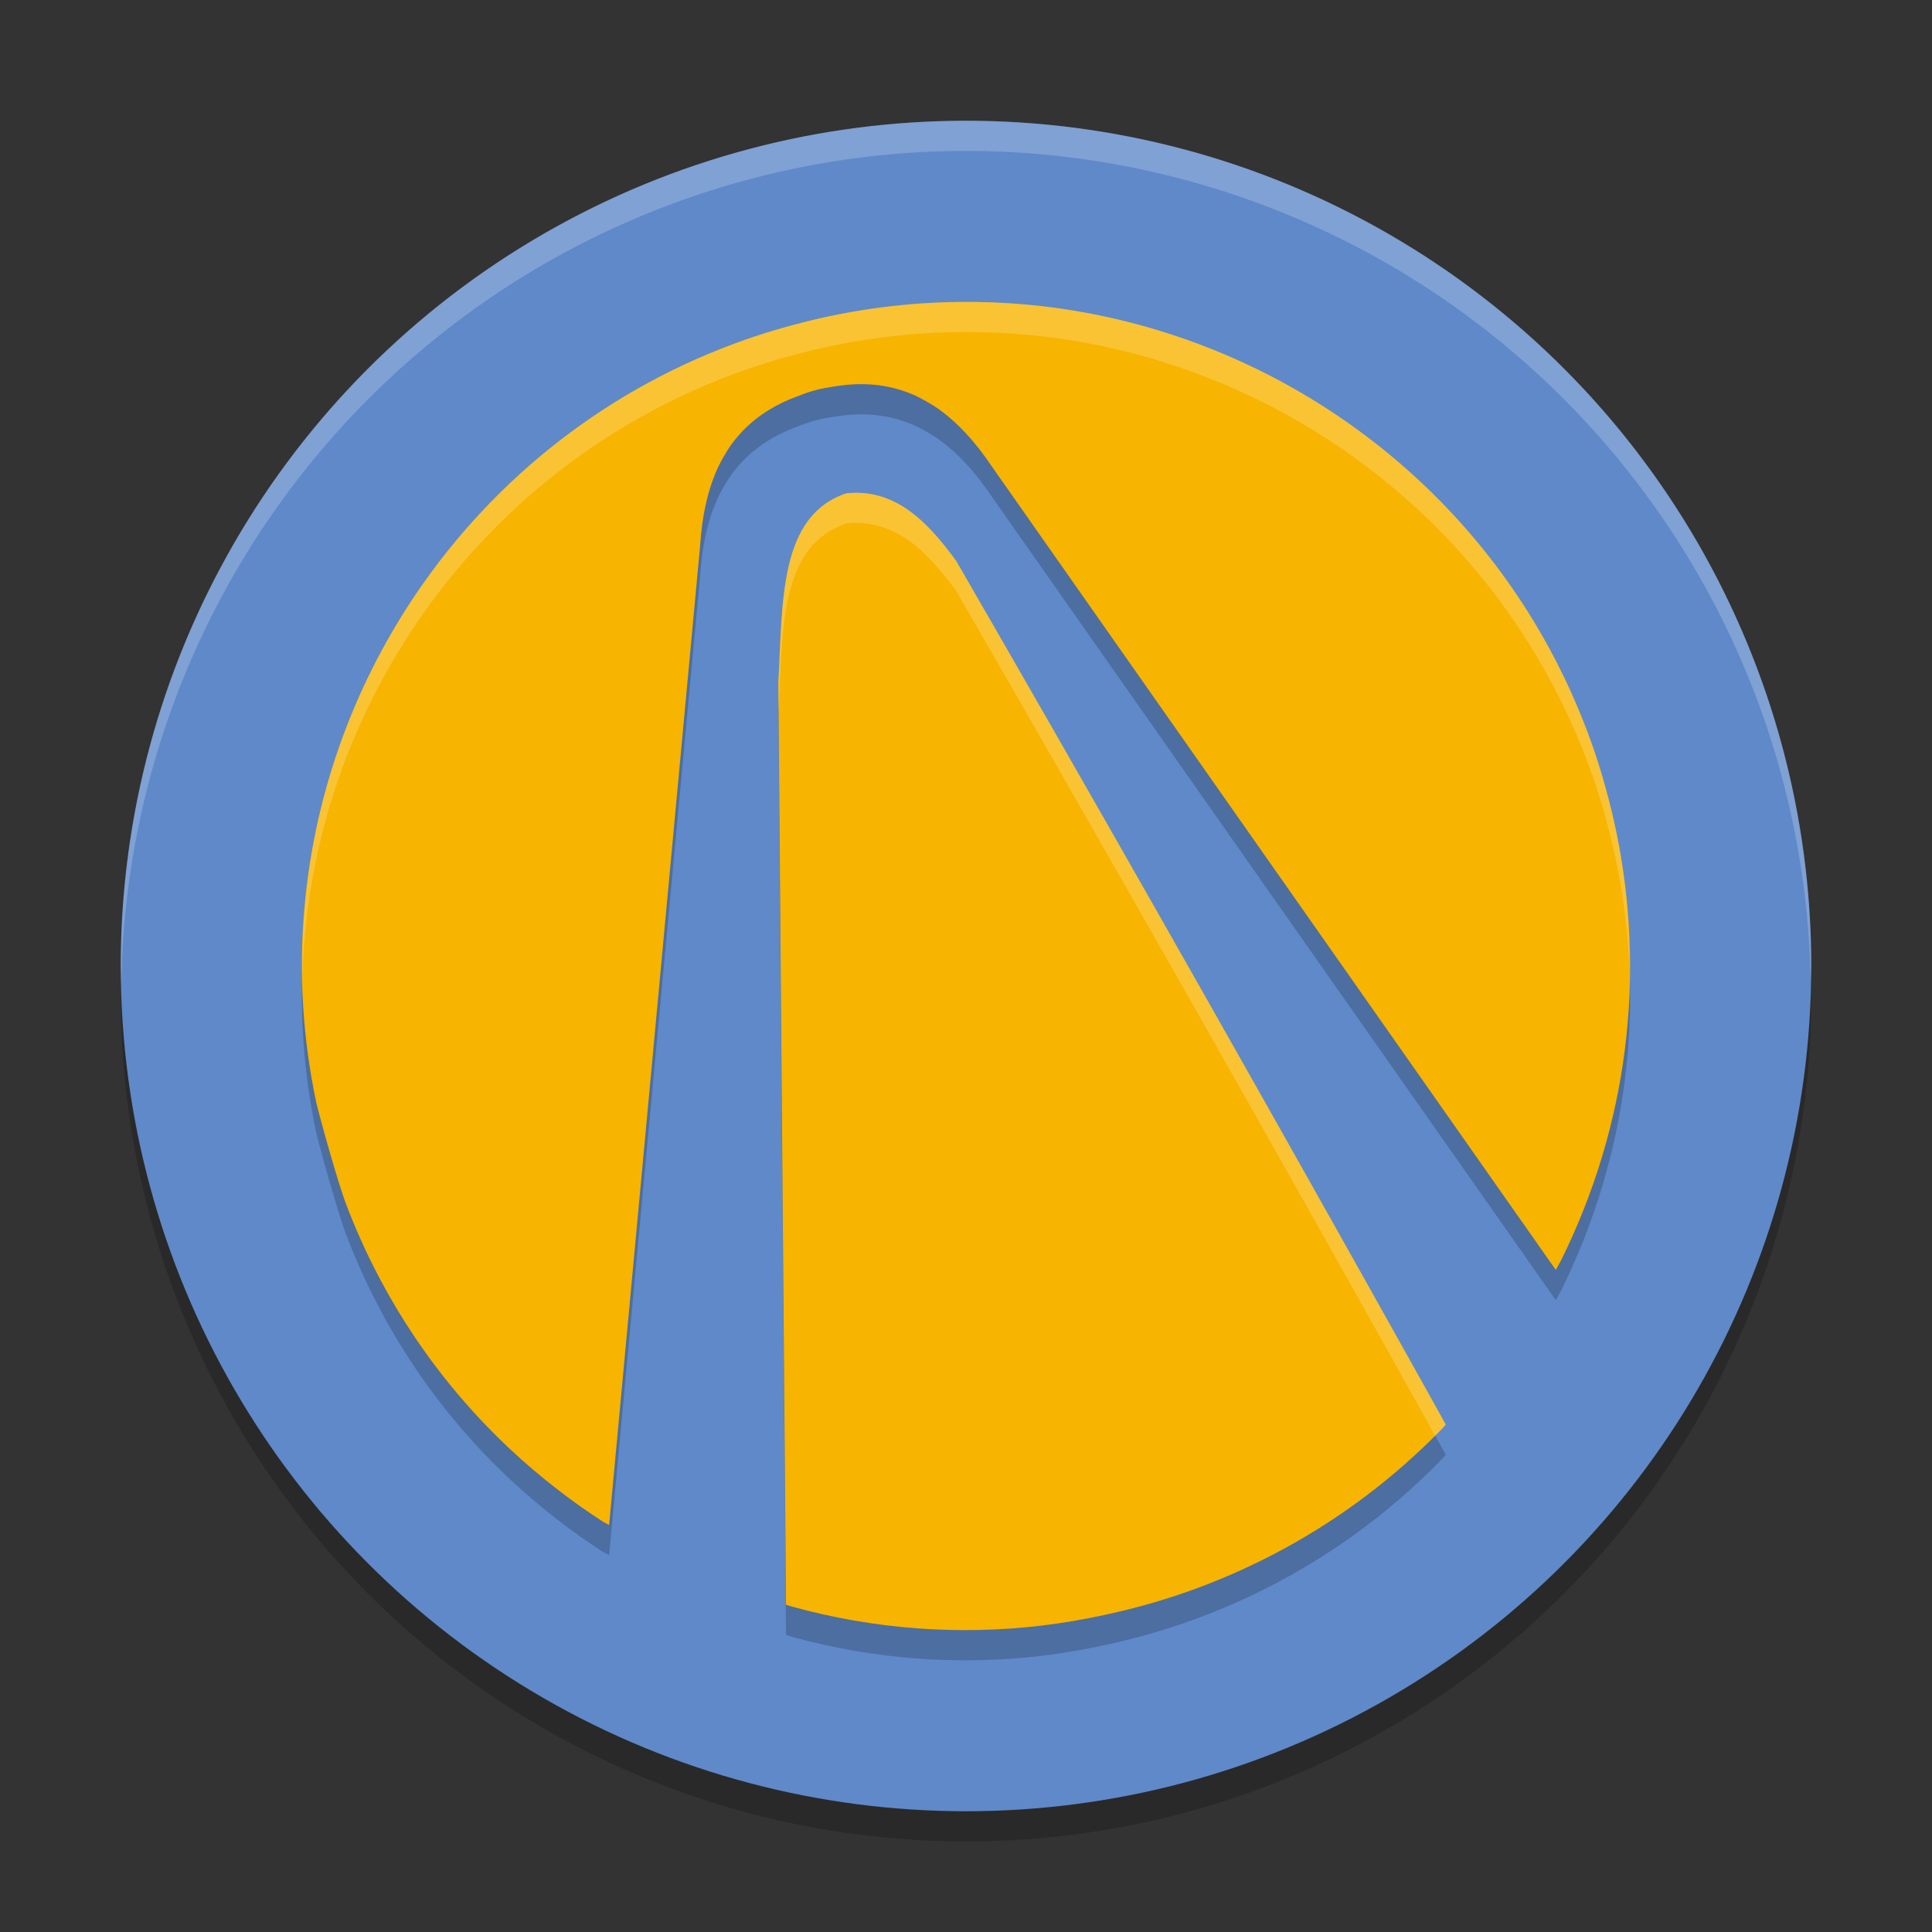 <svg xmlns="http://www.w3.org/2000/svg" width="64" height="64" version="1">
 <rect width="100%" height="100%" fill="#333333" stroke="none"/>
 <circle style="opacity:0.2" cx="32" cy="33" r="28"/>
 <circle style="fill:#5f89c9" cx="32" cy="32" r="28"/>
 <path style="opacity:0.2;fill:#ffffff" d="M 32 4 A 28 28 0 0 0 4 32 A 28 28 0 0 0 4.021 32.586 A 28 28 0 0 1 32 5 A 28 28 0 0 1 59.979 32.414 A 28 28 0 0 0 60 32 A 28 28 0 0 0 32 4 z"/>
 <path style="opacity:0.2" d="M 27.436,11.484 C 29.758,10.986 32.185,10.87 34.555,11.147 37.995,11.549 41.326,12.777 44.217,14.709 47.075,16.618 49.422,19.135 51.113,22.102 51.761,23.238 52.313,24.451 52.755,25.708 53.063,26.588 53.344,27.606 53.537,28.531 54.541,33.354 53.903,38.327 51.714,42.748 L 51.537,43.068 C 51.537,43.068 32.972,16.624 32.879,16.485 32.302,15.623 31.713,14.989 31.049,14.52 30.89,14.408 30.5,14.185 30.327,14.107 29.528,13.75 28.683,13.644 27.735,13.788 27.076,13.886 26.879,13.945 26.299,14.173 25.407,14.522 24.725,15.036 24.212,15.745 24.101,15.899 23.875,16.287 23.793,16.464 23.453,17.202 23.259,18.045 23.192,19.08 L 20.178,51.516 19.99,51.419 C 18.931,50.738 17.871,49.912 16.932,49.037 14.513,46.782 12.651,44.008 11.466,40.894 11.175,40.127 10.565,37.916 10.469,37.487 9.589,33.299 9.951,28.972 11.518,24.975 12.156,23.347 13.008,21.763 14.018,20.33 16.753,16.448 20.629,13.578 25.125,12.105 25.844,11.87 26.689,11.643 27.436,11.484 Z M 28.036,17.341 C 29.7,17.168 30.766,18.344 31.675,19.581 35.982,27.037 40.573,35.113 45.232,43.426 46.572,45.816 47.885,48.168 47.889,48.186 47.893,48.201 47.836,48.265 47.607,48.496 44.982,51.142 41.734,53.068 38.145,54.108 37.325,54.344 35.965,54.676 34.517,54.849 31.737,55.179 28.948,54.968 26.238,54.222 L 26.037,54.158 25.783,23.633 C 25.93,20.919 25.799,18.092 28.036,17.341 Z"/>
 <path style="fill:#f7b400" d="M 27.436,10.484 C 29.758,9.986 32.185,9.87 34.555,10.147 37.995,10.549 41.326,11.777 44.217,13.709 47.075,15.618 49.422,18.135 51.113,21.102 51.761,22.238 52.313,23.451 52.755,24.708 53.063,25.588 53.344,26.606 53.537,27.531 54.541,32.354 53.903,37.327 51.714,41.748 L 51.537,42.068 C 51.537,42.068 32.972,15.624 32.879,15.485 32.302,14.623 31.713,13.989 31.049,13.52 30.89,13.408 30.5,13.185 30.327,13.107 29.528,12.75 28.683,12.644 27.735,12.788 27.076,12.886 26.879,12.945 26.299,13.173 25.407,13.522 24.725,14.036 24.212,14.745 24.101,14.899 23.875,15.287 23.793,15.464 23.453,16.202 23.259,17.045 23.192,18.08 L 20.178,50.516 19.99,50.419 C 18.931,49.738 17.871,48.912 16.932,48.037 14.513,45.782 12.651,43.008 11.466,39.894 11.175,39.127 10.565,36.916 10.469,36.487 9.589,32.299 9.951,27.972 11.518,23.975 12.156,22.347 13.008,20.763 14.018,19.33 16.753,15.448 20.629,12.578 25.125,11.105 25.844,10.87 26.689,10.643 27.436,10.484 Z M 28.036,16.341 C 29.7,16.168 30.766,17.344 31.675,18.581 35.982,26.037 40.573,34.113 45.232,42.426 46.572,44.816 47.885,47.168 47.889,47.186 47.893,47.201 47.836,47.265 47.607,47.496 44.982,50.142 41.734,52.068 38.145,53.108 37.325,53.344 35.965,53.676 34.517,53.849 31.737,54.179 28.948,53.968 26.238,53.222 L 26.037,53.158 25.783,22.633 C 25.93,19.919 25.799,17.092 28.036,16.341 Z"/>
 <path style="fill:#ffffff;opacity:0.2" d="M 32.77 10.014 C 30.978 9.953 29.177 10.111 27.436 10.484 C 26.689 10.643 25.844 10.87 25.125 11.105 C 20.629 12.578 16.753 15.448 14.018 19.33 C 13.008 20.763 12.156 22.347 11.518 23.975 C 10.457 26.679 9.963 29.537 10.018 32.398 C 10.085 29.873 10.581 27.364 11.518 24.975 C 12.156 23.347 13.008 21.763 14.018 20.33 C 16.753 16.448 20.629 13.578 25.125 12.105 C 25.844 11.87 26.689 11.643 27.436 11.484 C 29.758 10.986 32.185 10.869 34.555 11.146 C 37.995 11.548 41.326 12.777 44.217 14.709 C 47.075 16.618 49.422 19.135 51.113 22.102 C 51.761 23.238 52.314 24.45 52.756 25.707 C 53.064 26.587 53.344 27.606 53.537 28.531 C 53.786 29.725 53.932 30.928 53.98 32.129 C 53.989 30.596 53.855 29.057 53.537 27.531 C 53.344 26.606 53.064 25.587 52.756 24.707 C 52.314 23.45 51.761 22.238 51.113 21.102 C 49.422 18.135 47.075 15.618 44.217 13.709 C 41.326 11.777 37.995 10.548 34.555 10.146 C 33.962 10.077 33.367 10.034 32.77 10.014 z M 28.633 16.336 C 28.443 16.318 28.243 16.32 28.035 16.342 C 25.798 17.093 25.93 19.919 25.783 22.633 L 25.791 23.488 C 25.926 20.82 25.838 18.079 28.035 17.342 C 29.699 17.169 30.767 18.343 31.676 19.58 C 35.983 27.036 40.573 35.113 45.232 43.426 C 46.396 45.502 47.256 47.047 47.539 47.561 C 47.561 47.538 47.585 47.518 47.607 47.496 C 47.836 47.265 47.893 47.201 47.889 47.186 C 47.885 47.168 46.572 44.816 45.232 42.426 C 40.573 34.113 35.983 26.036 31.676 18.58 C 30.88 17.498 29.964 16.462 28.633 16.336 z"/>
</svg>
